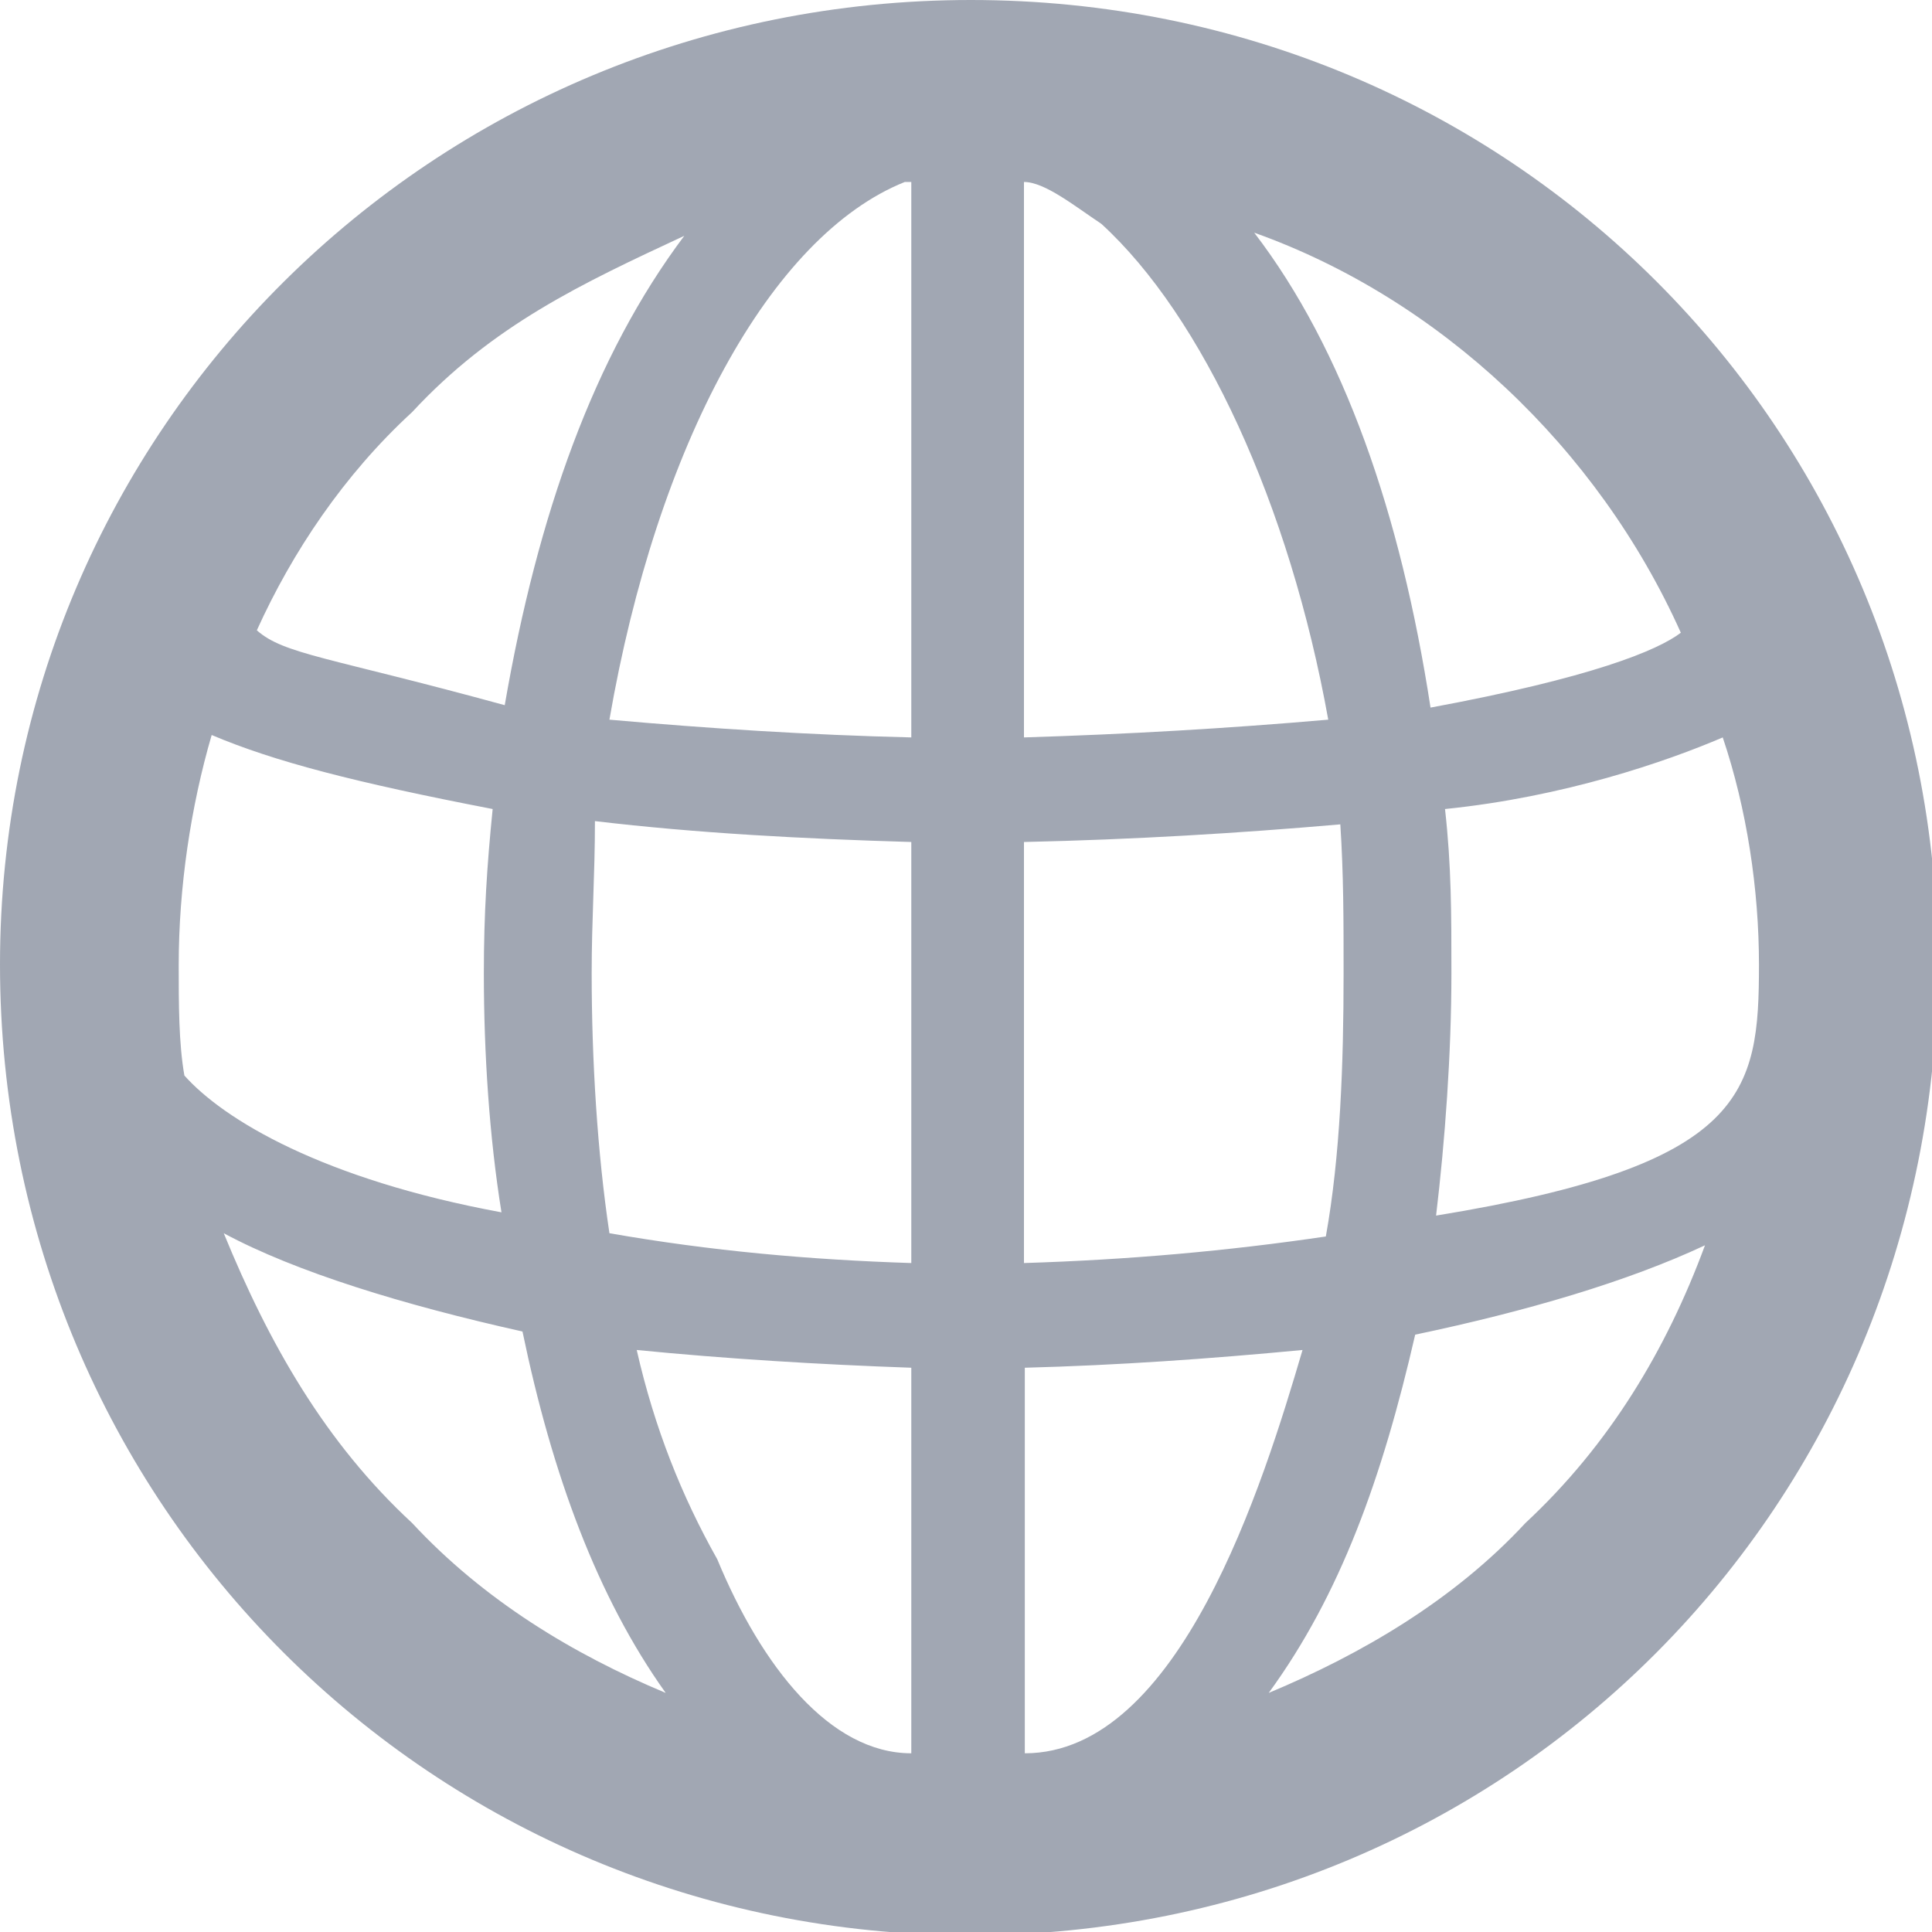 <svg width="16" height="16" viewBox="0 0 16 16" fill="none" xmlns="http://www.w3.org/2000/svg">
<g clip-path="url(#clip0)">
<path d="M16.047 7.987C16.047 12.46 12.513 16.027 8.033 16.027C3.587 16.027 0 12.467 0 7.987C0 3.56 3.587 0 8.04 0C12.513 0 16.047 3.56 16.047 7.987ZM4.153 10.04C4.053 9.42 4.007 8.727 4.007 8.06C4.007 7.567 4.033 7.167 4.08 6.7C2.94 6.48 2.273 6.307 1.753 6.087C1.58 6.68 1.48 7.347 1.48 7.993C1.48 8.313 1.48 8.64 1.527 8.907C1.853 9.273 2.673 9.767 4.153 10.04ZM5.513 14.02C4.947 13.227 4.573 12.213 4.327 11.027C3.34 10.807 2.447 10.533 1.853 10.213C2.227 11.127 2.693 11.947 3.413 12.613C4.007 13.253 4.747 13.7 5.513 14.02ZM2.127 5.22C2.353 5.42 2.72 5.44 4.18 5.84C4.453 4.26 4.92 2.947 5.667 1.953C4.82 2.347 4.08 2.693 3.413 3.413C2.847 3.933 2.42 4.573 2.127 5.22ZM5.047 10.213C5.887 10.36 6.707 10.433 7.547 10.46V6.973C6.653 6.947 5.767 6.9 4.927 6.8C4.927 7.247 4.9 7.613 4.9 8.06C4.9 8.78 4.947 9.547 5.047 10.213ZM5.047 5.96C5.867 6.033 6.707 6.087 7.547 6.107V1.507C7.547 1.507 7.52 1.507 7.493 1.507C6.38 1.953 5.44 3.687 5.047 5.96ZM7.547 14.52V11.327C6.78 11.3 6.013 11.253 5.273 11.18C5.42 11.827 5.647 12.393 5.94 12.913C6.307 13.8 6.873 14.52 7.547 14.52ZM8.48 1.507V6.107C9.347 6.08 10.16 6.033 11 5.96C10.68 4.18 9.96 2.62 9.12 1.853C8.9 1.707 8.653 1.507 8.48 1.507ZM10.98 10.24C11.1 9.573 11.127 8.807 11.127 8.06C11.127 7.613 11.127 7.247 11.1 6.827C10.26 6.9 9.393 6.953 8.48 6.973V10.46C9.347 10.433 10.167 10.36 10.98 10.24ZM10.787 11.18C10.02 11.253 9.253 11.307 8.487 11.327V14.52C9.767 14.52 10.46 12.293 10.787 11.18ZM10.387 1.927C11.127 2.893 11.6 4.253 11.847 5.86C13.18 5.613 13.727 5.387 13.92 5.24C13.233 3.707 11.92 2.473 10.387 1.927ZM14.12 10.313C13.48 10.613 12.64 10.86 11.72 11.053C11.447 12.24 11.1 13.207 10.507 14.02C11.273 13.7 12.04 13.253 12.633 12.613C13.327 11.967 13.8 11.18 14.12 10.313ZM12.02 8.06C12.02 8.727 11.967 9.447 11.893 10.067C14.467 9.647 14.567 9.053 14.567 7.987C14.567 7.367 14.467 6.7 14.267 6.107C13.8 6.307 12.953 6.6 11.967 6.7C12.02 7.173 12.02 7.567 12.02 8.06Z" fill="#A1A7B3"/>
</g>
<defs>
<clipPath id="clip0">
<path d="M0 0H16V16H0V0Z" fill="white"/>
</clipPath>
</defs>
</svg>
